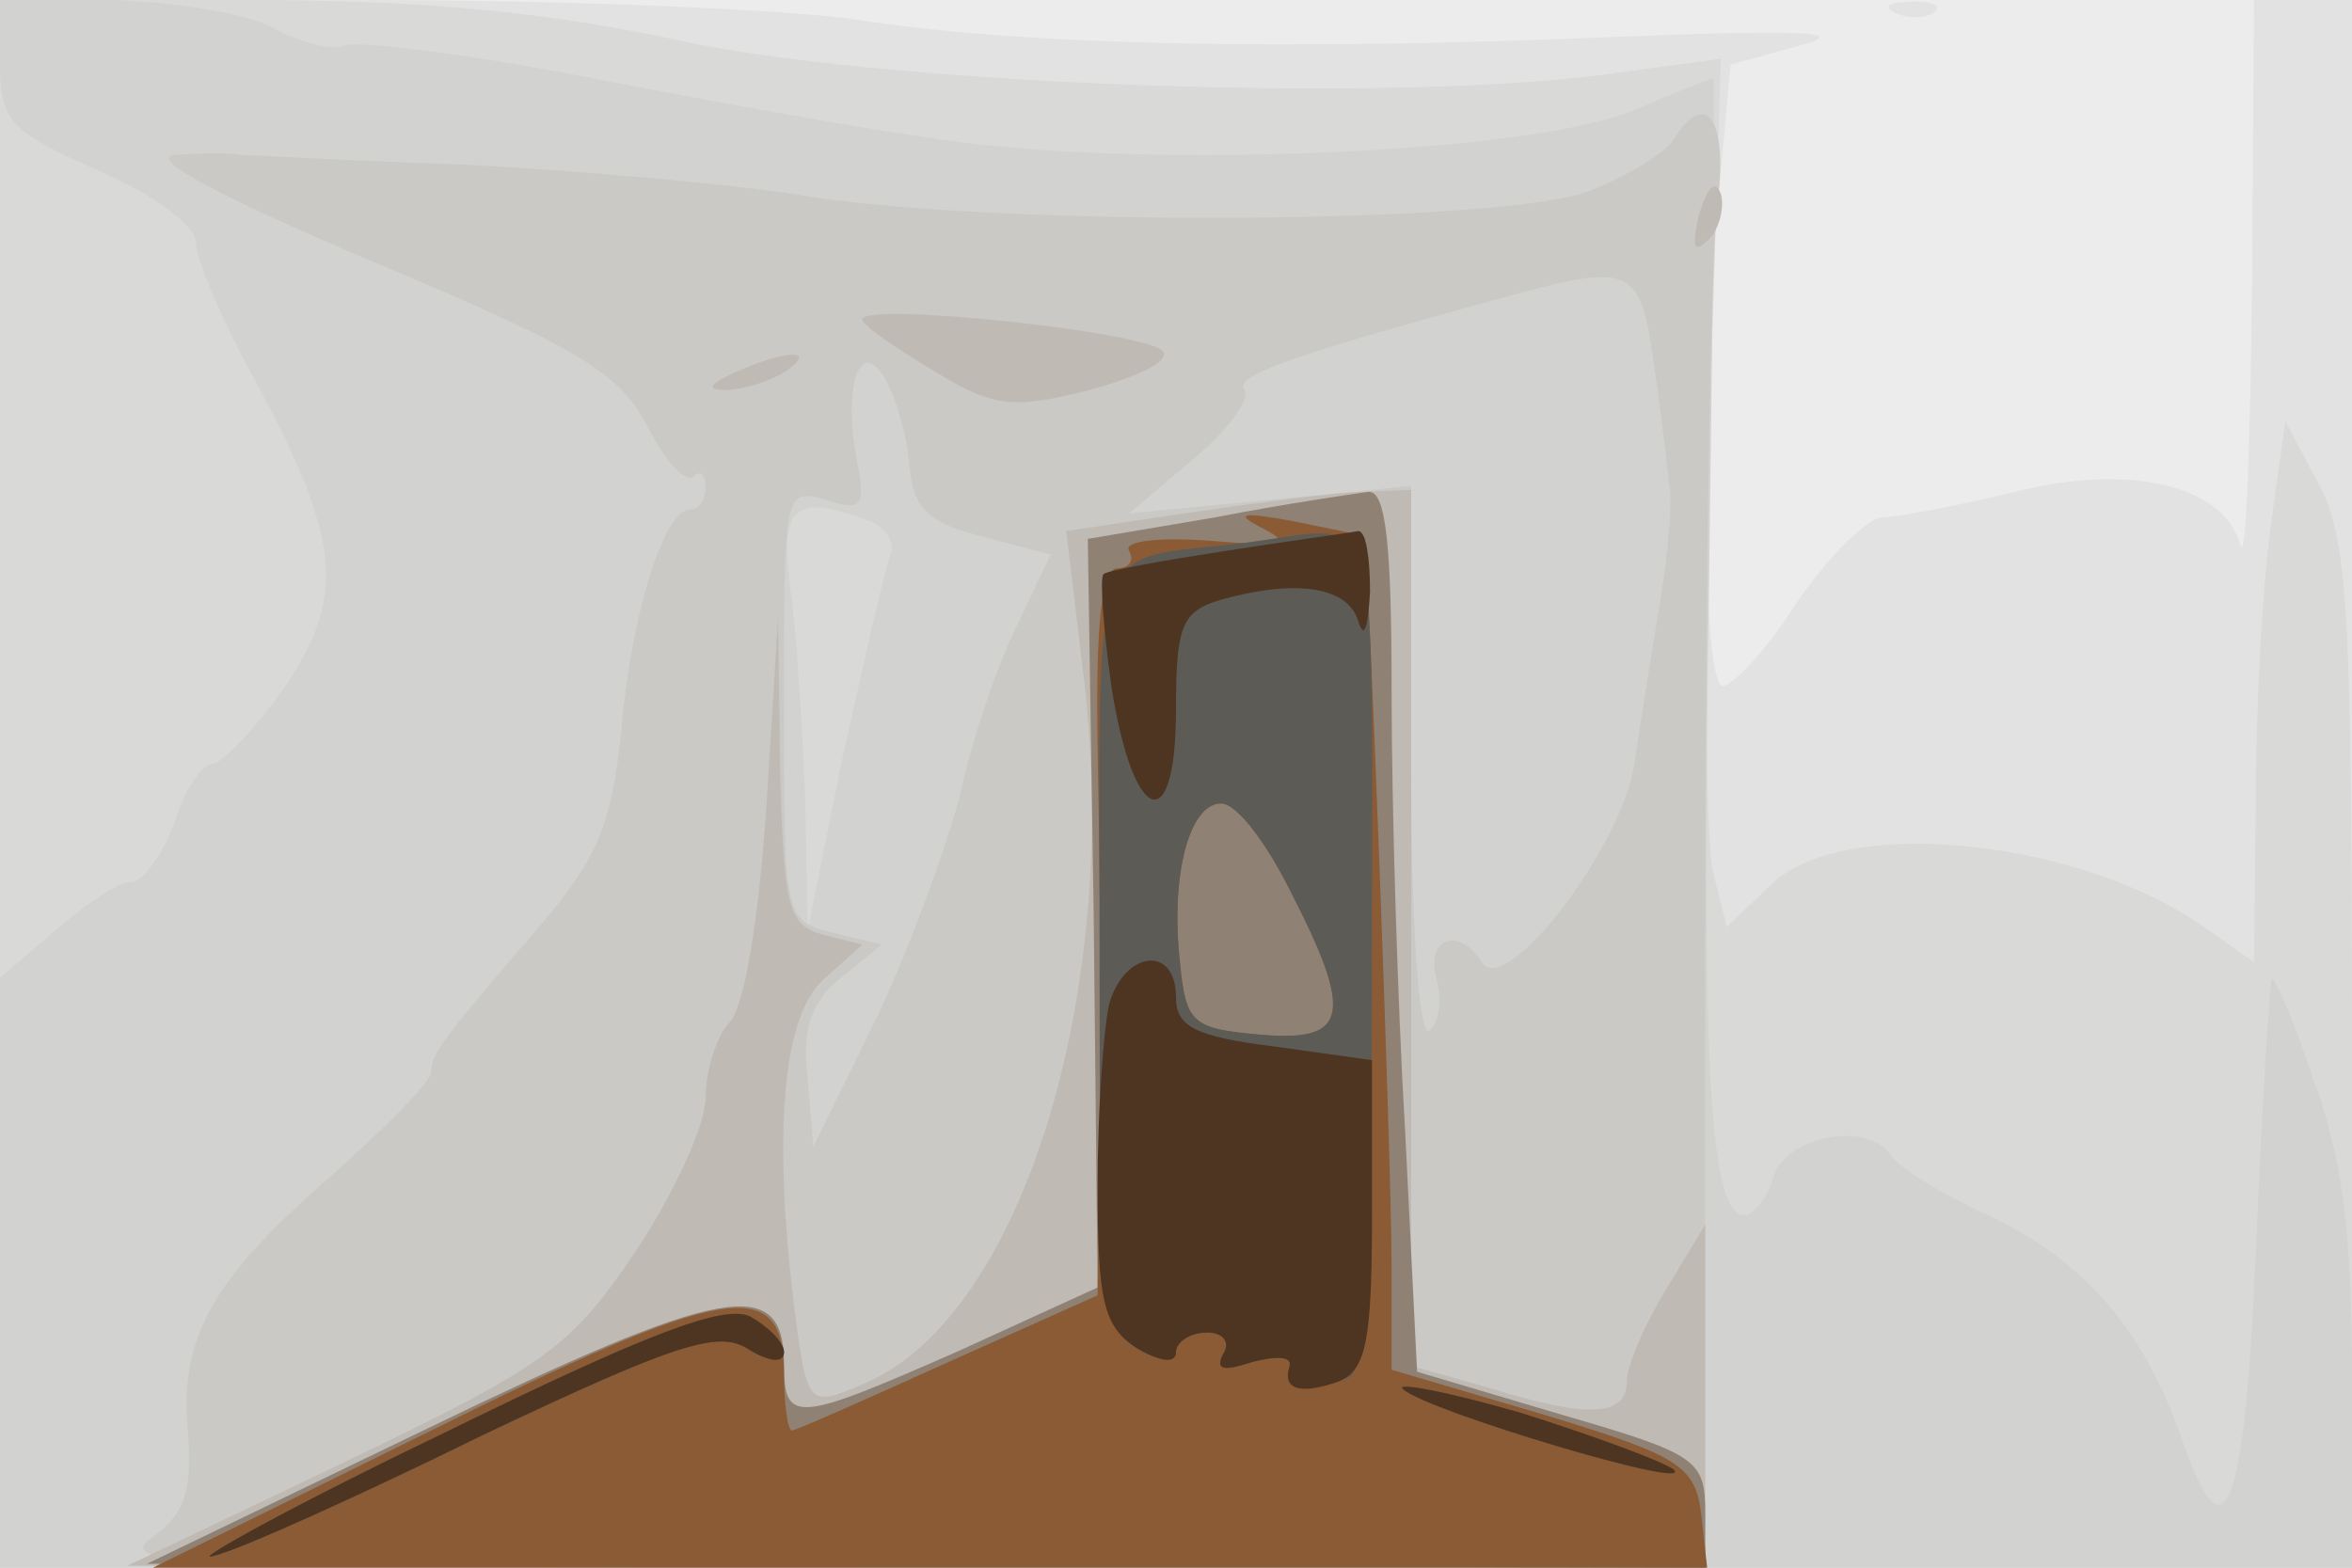 <svg xmlns="http://www.w3.org/2000/svg" xmlns:xlink="http://www.w3.org/1999/xlink" width="120" height="80"><g><svg xmlns="http://www.w3.org/2000/svg" xmlns:xlink="http://www.w3.org/1999/xlink" width="120" height="80"/><svg xmlns="http://www.w3.org/2000/svg" width="120" height="80" version="1.0" viewBox="0 0 120 80"><g fill="#ececec" transform="matrix(.1 0 0 -.1 0 80)"><path d="M0 400V0h1200v800H0V400z"/></g></svg><svg xmlns="http://www.w3.org/2000/svg" width="120" height="80" version="1.0" viewBox="0 0 120 80"><g fill="#e2e2e2" transform="matrix(.1 0 0 -.1 0 80)"><path d="M0 400V0h1200v800h-50l-1-147c-1-82-3-141-6-131-8 30-56 42-115 27-29-7-60-13-68-13-8-1-27-20-43-43-15-24-33-43-38-43-10 0-12 132-3 242l7 75 36 10c26 7-1 8-99 4-167-7-302-4-383 9-34 5-146 10-249 10H0V400zm968 393c7-3 16-2 19 1 4 3-2 6-13 5-11 0-14-3-6-6z"/></g></svg><svg xmlns="http://www.w3.org/2000/svg" width="120" height="80" version="1.0" viewBox="0 0 120 80"><g fill="#d9d9d7" transform="matrix(.1 0 0 -.1 0 80)"><path d="M0 400V0h1200v260c0 228-2 265-17 293l-17 32-7-50c-4-27-8-90-8-138l-1-88-27 19c-64 44-182 56-219 21l-23-22-7 28c-4 15-4 115-2 222l6 193-52-7c-105-16-364-7-473 15-73 16-136 22-227 22H0V400z"/></g></svg><svg xmlns="http://www.w3.org/2000/svg" width="120" height="80" version="1.0" viewBox="0 0 120 80"><g fill="#d2d2d0" transform="matrix(.1 0 0 -.1 0 80)"><path d="M0 768c0-30 5-35 50-55 28-12 50-28 50-37 0-8 13-39 29-68 45-83 48-112 16-159-15-21-32-39-37-39s-14-13-19-30c-6-16-16-30-22-30-7 0-24-12-39-25L0 301V0h1200v98c0 72-5 112-20 152-10 30-20 53-21 50s-5-65-8-138c-6-136-16-160-38-96-19 55-49 90-97 113-24 11-47 25-51 31-11 18-53 11-60-10-3-11-10-20-15-20-18 0-22 76-18 325 2 140 3 255 2 255s-19-7-40-16c-53-23-260-31-362-14-42 6-123 21-180 32s-109 17-116 15c-6-3-23 1-37 9-13 7-50 13-81 14H0v-32zm444-234c8-3 13-11 10-18-3-8-13-53-24-102l-18-89-1 61c-1 34-4 82-7 108-7 48 0 55 40 40z"/></g></svg><svg xmlns="http://www.w3.org/2000/svg" width="120" height="80" version="1.0" viewBox="0 0 120 80"><g fill="#cac9c6" transform="matrix(.1 0 0 -.1 0 80)"><path d="M854 729c-3-6-22-18-42-26-42-18-312-19-407-2-33 5-109 12-168 15-59 2-111 5-115 5-4 1-18 1-32 0-16-1 19-20 99-54 105-44 127-57 141-84 9-18 20-30 24-26 3 3 6 1 6-5 0-7-3-12-8-12-13 0-30-53-35-113-5-48-12-65-42-100-50-58-55-65-55-74 0-5-23-28-51-53-61-53-78-83-73-132 2-30-2-41-19-53C58 1 95 0 463 0h407v324c0 178 3 344 6 370 6 44-5 62-22 35zm-10-116c4-27 7-55 8-63s-1-34-5-57c-4-24-10-61-13-82-6-43-66-121-78-102s-29 12-23-9c3-11 1-23-4-26s-9 54-9 136v142l-72-7-72-7 32 27c18 15 30 31 27 36-5 7 18 16 135 48 63 17 67 15 74-36zm-380-51c2-22 10-29 38-36l34-9-17-36c-10-20-23-58-29-86-7-27-26-79-43-115l-32-65-3 35c-3 25 2 39 17 51l21 17-25 6c-25 6-25 8-25 117 0 108 0 110 21 104 19-6 21-4 16 21-7 38 2 63 15 40 5-9 11-29 12-44z"/></g></svg><svg xmlns="http://www.w3.org/2000/svg" width="120" height="80" version="1.0" viewBox="0 0 120 80"><g fill="#bfbab4" transform="matrix(.1 0 0 -.1 0 80)"><path d="M867 691c-4-17-3-21 5-13 5 5 8 16 6 23-3 8-7 3-11-10zm-427-54c0-3 16-14 36-26 31-19 40-20 80-10 25 7 42 15 37 20-10 10-153 25-153 16zm-65-27c-13-6-15-9-5-9 8 0 22 4 30 9 18 12 2 12-25 0zm229-72-60-9 8-67c22-164-30-334-111-368-28-12-29-12-35 33-12 93-7 154 14 173l20 18-20 5c-18 5-20 14-22 84l-1 78-6-97c-4-57-11-102-19-110-6-6-12-24-12-38s-16-49-36-79c-33-49-46-58-148-107L65 1h403l402-1v175l-20-33c-11-18-20-39-20-47 0-18-20-19-71-3l-39 11v447l-27-1c-16-1-55-6-89-11z"/></g></svg><svg xmlns="http://www.w3.org/2000/svg" width="120" height="80" version="1.0" viewBox="0 0 120 80"><g fill="#8f8274" transform="matrix(.1 0 0 -.1 0 80)"><path d="m620 536-65-11 3-191 2-191-70-32c-84-37-90-38-90-7 0 46-31 40-182-33L75 2l398-1 397-1v28c0 27-4 30-73 50l-74 22-6 121c-4 67-7 169-7 226 0 76-3 103-12 102-7-1-42-6-78-13z"/></g></svg><svg xmlns="http://www.w3.org/2000/svg" width="120" height="80" version="1.0" viewBox="0 0 120 80"><g fill="#8b5b35" transform="matrix(.1 0 0 -.1 0 80)"><path d="M645 530c15-8 9-9-27-6-26 2-45 0-42-5s0-9-6-9c-8 0-11-28-10-92 1-51 2-135 1-186l-1-93-76-34c-42-19-78-35-80-35s-4 13-4 29c0 51-29 46-182-30L78 0h793l-3 27c-3 25-11 30-80 51l-78 23v52c0 57-12 371-14 373 0 1-17 4-36 8-27 5-31 4-15-4zm13-184c33-64 30-78-15-74-35 3-38 6-41 37-5 45 5 81 21 81 8 0 23-20 35-44z"/></g></svg><svg xmlns="http://www.w3.org/2000/svg" width="120" height="80" version="1.0" viewBox="0 0 120 80"><g fill="#5d5b56" transform="matrix(.1 0 0 -.1 0 80)"><path d="M635 523c-81-10-74 10-74-206 0-181 1-193 19-205 12-7 20-8 20-2 0 5 7 10 16 10 8 0 12-5 8-11-4-8 0-9 15-4 12 3 20 3 19-2-3-9 12-12 30-6 9 4 12 57 12 219 0 237 6 216-65 207zm23-177c33-64 30-78-15-74-35 3-38 6-41 37-5 45 5 81 21 81 8 0 23-20 35-44zM225 68C148 31 96 2 109 6c13 3 75 31 138 62 97 46 119 53 134 44 11-7 19-8 19-2 0 5-8 13-17 18-13 7-54-9-158-60zm491 23c12-11 149-52 138-41-5 4-40 17-78 29-38 11-65 16-60 12z"/></g></svg><svg xmlns="http://www.w3.org/2000/svg" width="120" height="80" version="1.0" viewBox="0 0 120 80"><g fill="#4d3522" transform="matrix(.1 0 0 -.1 0 80)"><path d="M626 519c-32-5-61-10-63-12s0-28 4-57c11-71 33-79 33-12 0 43 3 50 23 56 40 11 65 6 70-11 3-10 5-3 6 15 0 17-2 31-6 31-5-1-35-5-67-10zm-60-231c-3-13-6-55-6-93 0-59 3-72 20-83 12-7 20-8 20-2 0 5 7 10 16 10 8 0 12-5 8-11-4-8 0-9 15-4 12 3 20 3 19-2-4-12 5-15 25-8 14 6 17 20 17 86v78l-50 7c-40 5-50 10-50 25 0 27-26 24-34-3zM225 68C148 31 96 2 109 6c13 3 75 31 138 62 97 46 119 53 134 44 11-7 19-8 19-2 0 5-8 13-17 18-13 7-54-9-158-60zm491 23c12-11 149-52 138-41-5 4-40 17-78 29-38 11-65 16-60 12z"/></g></svg></g></svg>
